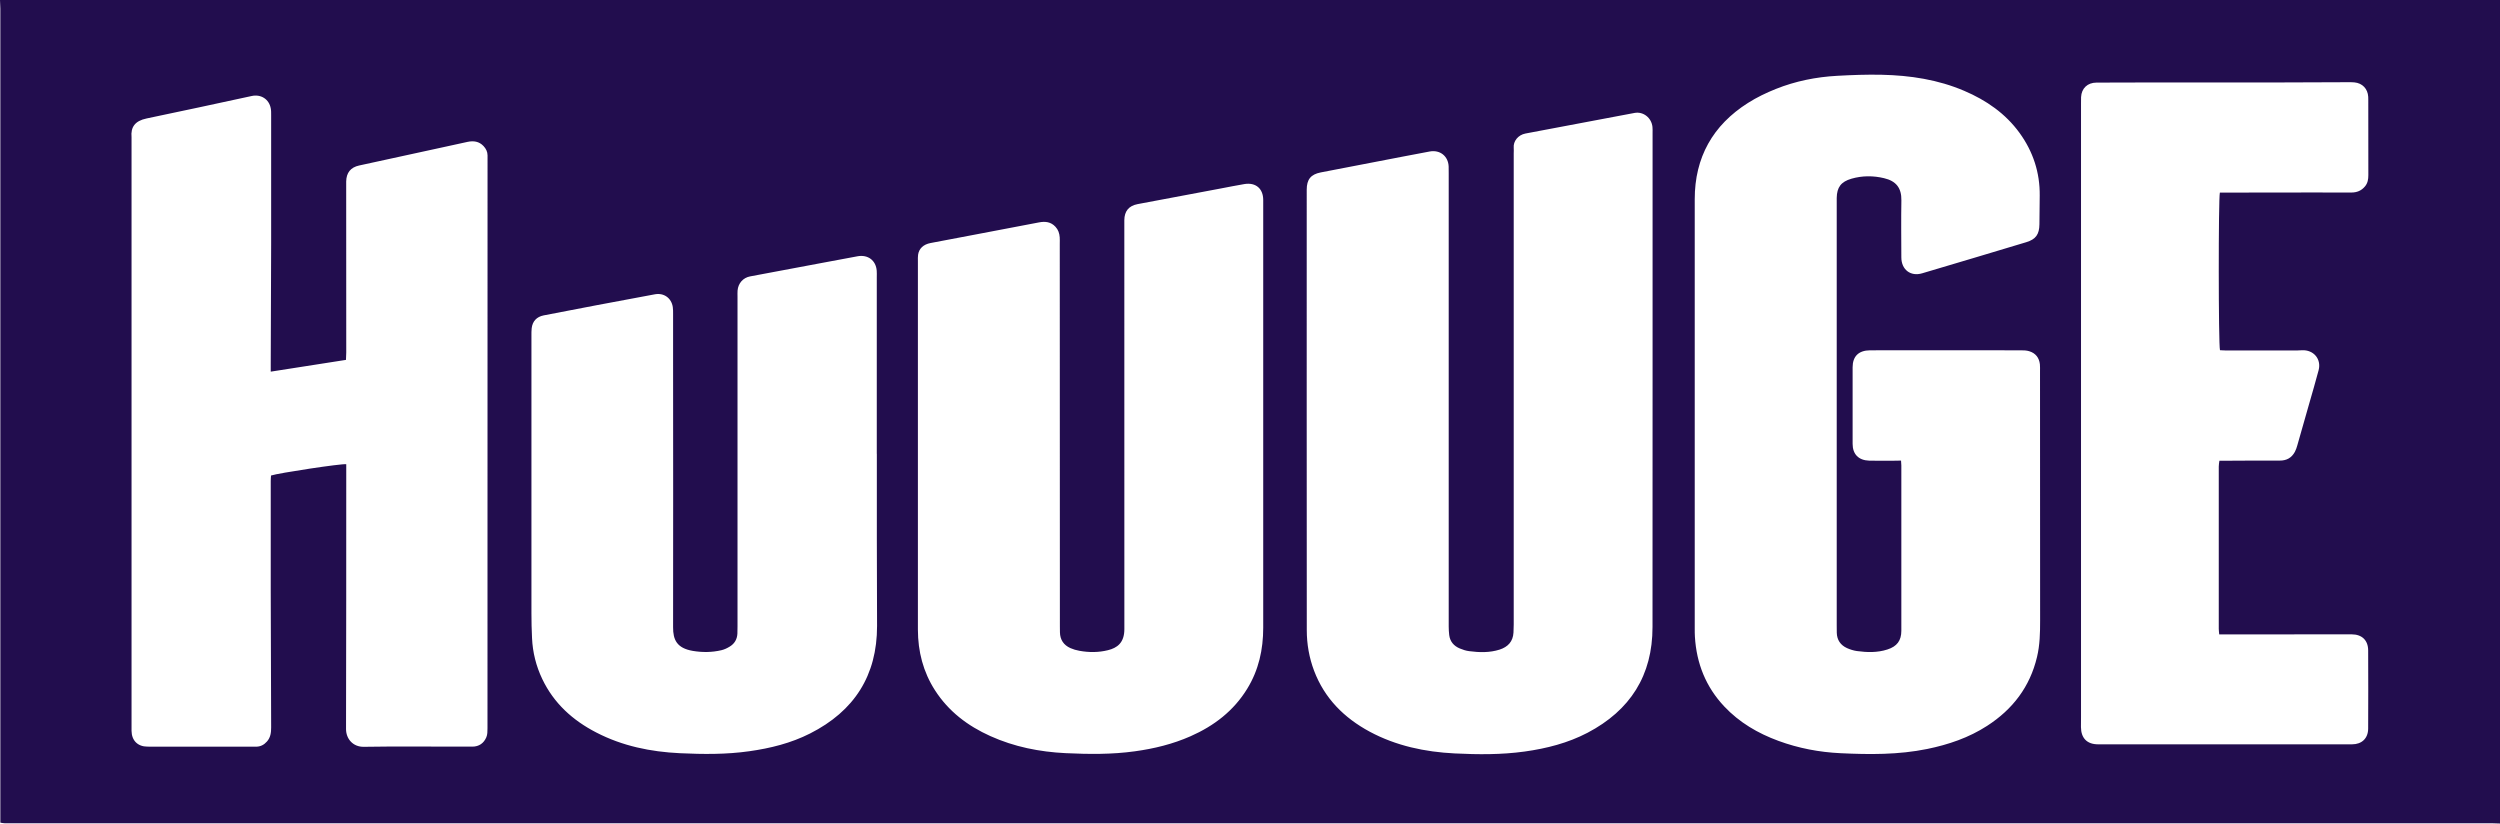 <svg width="170" height="56" viewBox="0 0 170 56" fill="none" xmlns="http://www.w3.org/2000/svg">
<path d="M0 0C56.667 0 113.333 0 170 0C170 18.667 170 37.333 170 56C169.803 55.992 169.606 55.98 169.412 55.98C113.183 55.98 56.959 55.98 0.73 55.98C0.584 55.98 0.442 55.984 0.296 55.98C0.209 55.977 0.122 55.957 0.024 55.941C0.024 55.733 0.024 55.553 0.024 55.369C0.024 37.11 0.024 18.847 0.024 0.588C0.02 0.392 0.008 0.196 0 0ZM129.271 31.32C129.283 31.473 129.291 31.563 129.291 31.653C129.291 35.401 129.294 39.144 129.291 42.892C129.291 43.562 128.995 43.958 128.34 44.166C127.662 44.385 126.968 44.366 126.273 44.272C126.045 44.24 125.812 44.166 125.599 44.072C125.157 43.872 124.913 43.519 124.901 43.025C124.897 42.856 124.897 42.684 124.897 42.516C124.897 32.947 124.897 23.382 124.897 13.814C124.897 13.696 124.897 13.579 124.897 13.461C124.909 12.732 125.189 12.36 125.899 12.152C126.632 11.94 127.382 11.94 128.119 12.117C128.932 12.309 129.31 12.779 129.294 13.63C129.271 14.923 129.287 16.213 129.291 17.506C129.294 18.334 129.918 18.82 130.71 18.584C133.073 17.887 135.431 17.177 137.79 16.468C138.437 16.272 138.673 15.934 138.681 15.252C138.689 14.602 138.693 13.947 138.701 13.296C138.717 11.732 138.251 10.313 137.336 9.047C136.374 7.718 135.068 6.817 133.57 6.178C131.783 5.413 129.894 5.127 127.965 5.084C126.956 5.061 125.942 5.1 124.932 5.155C123.497 5.233 122.093 5.515 120.76 6.048C120.105 6.311 119.458 6.621 118.867 6.997C116.465 8.518 115.242 10.709 115.242 13.543C115.238 23.28 115.238 33.017 115.242 42.755C115.242 42.939 115.242 43.119 115.254 43.303C115.364 45.111 115.995 46.706 117.25 48.039C118.275 49.128 119.533 49.865 120.933 50.379C122.298 50.881 123.718 51.151 125.161 51.218C127.129 51.312 129.101 51.328 131.046 50.931C132.497 50.634 133.881 50.163 135.128 49.356C136.863 48.235 138.034 46.706 138.515 44.683C138.713 43.864 138.728 43.033 138.728 42.194C138.721 36.541 138.721 30.893 138.721 25.24C138.721 25.084 138.728 24.927 138.713 24.77C138.661 24.323 138.421 24.017 137.991 23.884C137.809 23.825 137.604 23.821 137.407 23.821C134.911 23.817 132.414 23.817 129.918 23.817C128.999 23.817 128.08 23.814 127.157 23.821C126.388 23.829 125.978 24.229 125.978 24.978C125.974 26.714 125.974 28.451 125.978 30.183C125.978 30.885 126.384 31.301 127.098 31.324C127.662 31.34 128.226 31.328 128.794 31.328C128.94 31.32 129.085 31.32 129.271 31.32ZM18.41 25.272C18.41 25.052 18.41 24.895 18.41 24.742C18.418 22.003 18.434 19.262 18.438 16.523C18.442 13.626 18.438 10.729 18.438 7.828C18.438 7.671 18.442 7.514 18.41 7.362C18.296 6.742 17.74 6.393 17.121 6.527C14.739 7.04 12.356 7.562 9.97 8.055C9.17 8.22 8.882 8.651 8.945 9.325C8.949 9.392 8.945 9.455 8.945 9.521C8.945 22.81 8.945 36.095 8.945 49.383C8.945 49.489 8.945 49.591 8.945 49.697C8.953 50.355 9.363 50.771 10.03 50.771C12.486 50.775 14.944 50.771 17.401 50.775C17.716 50.775 17.953 50.649 18.154 50.422C18.398 50.148 18.438 49.818 18.438 49.469C18.426 46.377 18.414 43.284 18.41 40.191C18.406 37.698 18.41 35.205 18.41 32.712C18.41 32.582 18.422 32.453 18.43 32.335C18.931 32.167 23.253 31.512 23.545 31.567C23.545 31.728 23.545 31.896 23.545 32.065C23.541 37.898 23.549 43.735 23.53 49.567C23.526 50.234 23.999 50.798 24.744 50.783C26.898 50.747 29.055 50.771 31.209 50.771C31.512 50.771 31.812 50.771 32.116 50.771C32.573 50.771 32.897 50.54 33.07 50.136C33.149 49.956 33.149 49.728 33.149 49.524C33.153 36.643 33.153 23.759 33.153 10.878C33.153 10.772 33.153 10.67 33.153 10.564C33.153 10.317 33.046 10.11 32.881 9.933C32.577 9.612 32.206 9.561 31.796 9.647C31.244 9.765 30.696 9.886 30.144 10.008C28.235 10.423 26.326 10.835 24.421 11.254C23.841 11.38 23.553 11.748 23.541 12.336C23.538 12.465 23.541 12.599 23.541 12.728C23.545 16.475 23.545 20.219 23.545 23.966C23.545 24.131 23.534 24.296 23.526 24.472C21.818 24.739 20.154 24.997 18.41 25.272ZM112.375 26.013C112.375 20.36 112.375 14.711 112.375 9.059C112.375 8.914 112.383 8.769 112.367 8.628C112.304 8.012 111.744 7.569 111.152 7.679C108.679 8.142 106.207 8.612 103.734 9.079C103.229 9.173 102.894 9.608 102.933 10.043C102.945 10.172 102.933 10.306 102.933 10.435C102.933 21.113 102.933 31.787 102.933 42.465C102.933 42.649 102.925 42.829 102.917 43.013C102.882 43.625 102.543 43.989 101.971 44.174C101.292 44.389 100.598 44.37 99.904 44.279C99.687 44.252 99.47 44.181 99.265 44.095C98.863 43.927 98.603 43.629 98.547 43.186C98.524 42.994 98.512 42.798 98.512 42.602C98.512 32.331 98.512 22.057 98.512 11.787C98.512 11.63 98.516 11.474 98.508 11.317C98.477 10.615 97.92 10.172 97.218 10.302C96.611 10.411 96.008 10.529 95.404 10.646C93.539 11.003 91.673 11.36 89.808 11.725C89.133 11.858 88.857 12.203 88.857 12.9C88.857 22.884 88.853 32.868 88.861 42.853C88.861 43.797 89.023 44.722 89.358 45.612C90.068 47.486 91.393 48.811 93.136 49.752C94.939 50.72 96.899 51.132 98.918 51.233C100.504 51.312 102.093 51.324 103.679 51.104C105.169 50.896 106.613 50.528 107.95 49.83C110.857 48.305 112.375 45.93 112.371 42.629C112.367 37.078 112.375 31.544 112.375 26.013ZM85.899 28.517C85.899 25.762 85.899 23.01 85.899 20.254C85.899 18.036 85.899 15.817 85.899 13.598C85.899 12.826 85.391 12.391 84.621 12.516C84.065 12.607 83.513 12.724 82.961 12.826C81.091 13.179 79.226 13.524 77.357 13.88C76.749 13.998 76.461 14.363 76.454 14.974C76.454 15.119 76.454 15.26 76.454 15.405C76.454 24.531 76.45 33.653 76.457 42.778C76.457 43.723 75.957 44.06 75.341 44.213C74.698 44.373 74.04 44.373 73.389 44.252C73.184 44.217 72.979 44.154 72.79 44.072C72.328 43.864 72.084 43.503 72.076 42.994C72.072 42.849 72.072 42.708 72.072 42.562C72.068 33.896 72.068 25.229 72.064 16.562C72.064 16.417 72.072 16.276 72.06 16.131C72.04 15.864 71.961 15.625 71.772 15.421C71.46 15.084 71.078 15.041 70.652 15.123C69.185 15.405 67.718 15.684 66.251 15.962C65.26 16.15 64.267 16.334 63.277 16.526C62.788 16.62 62.488 16.907 62.429 17.326C62.409 17.467 62.417 17.612 62.417 17.757C62.417 23.774 62.417 29.791 62.417 35.809C62.417 38.145 62.413 40.481 62.417 42.817C62.421 44.299 62.772 45.687 63.58 46.941C64.499 48.372 65.801 49.36 67.343 50.053C68.968 50.786 70.687 51.127 72.454 51.214C74.028 51.288 75.606 51.308 77.175 51.088C78.481 50.908 79.751 50.598 80.957 50.065C82.555 49.36 83.892 48.337 84.811 46.835C85.592 45.565 85.899 44.166 85.899 42.688C85.899 37.968 85.899 33.245 85.899 28.517ZM150.951 13.097C151.073 13.097 151.203 13.097 151.333 13.097C152.398 13.097 153.463 13.092 154.528 13.092C156.314 13.092 158.101 13.085 159.888 13.092C160.274 13.092 160.574 12.967 160.818 12.677C161.008 12.45 161.047 12.191 161.047 11.909C161.043 10.2 161.047 8.491 161.043 6.778C161.043 6.711 161.043 6.648 161.039 6.582C161.008 6.037 160.641 5.653 160.101 5.602C159.943 5.586 159.785 5.59 159.627 5.59C157.88 5.598 156.133 5.609 154.386 5.609C151.456 5.613 148.525 5.609 145.595 5.609C144.581 5.609 143.572 5.613 142.558 5.617C141.951 5.621 141.544 6.001 141.513 6.605C141.505 6.75 141.509 6.891 141.509 7.036C141.509 20.936 141.509 34.84 141.509 48.74C141.509 48.975 141.505 49.211 141.505 49.446C141.513 50.199 141.923 50.614 142.672 50.614C148.427 50.614 154.185 50.614 159.939 50.614C160.602 50.614 161.031 50.21 161.035 49.548C161.043 47.772 161.043 45.996 161.035 44.221C161.031 43.535 160.606 43.135 159.915 43.135C157.076 43.135 154.24 43.135 151.4 43.139C151.247 43.139 151.089 43.139 150.907 43.139C150.896 42.994 150.876 42.88 150.876 42.766C150.876 39.086 150.876 35.405 150.876 31.724C150.876 31.602 150.899 31.477 150.919 31.328C151.207 31.328 151.456 31.328 151.708 31.328C152.812 31.324 153.917 31.312 155.021 31.32C155.49 31.324 155.829 31.132 156.05 30.728C156.125 30.591 156.173 30.438 156.216 30.289C156.484 29.36 156.744 28.435 157.009 27.506C157.229 26.73 157.462 25.954 157.667 25.17C157.864 24.413 157.32 23.778 156.535 23.817C156.417 23.825 156.299 23.833 156.18 23.833C154.579 23.833 152.974 23.833 151.373 23.833C151.231 23.833 151.089 23.817 150.959 23.814C150.852 23.461 150.848 13.465 150.951 13.097ZM59.625 30.858H59.621C59.621 26.852 59.621 22.845 59.621 18.839C59.621 18.694 59.629 18.553 59.617 18.408C59.562 17.702 59.013 17.295 58.307 17.428C57.432 17.593 56.556 17.757 55.681 17.918C54.123 18.208 52.561 18.498 51.003 18.796C50.526 18.886 50.195 19.27 50.155 19.753C50.143 19.894 50.151 20.039 50.151 20.184C50.151 27.647 50.151 35.115 50.151 42.578C50.151 42.747 50.151 42.919 50.143 43.088C50.124 43.468 49.95 43.766 49.631 43.962C49.453 44.072 49.26 44.166 49.059 44.213C48.412 44.366 47.757 44.37 47.106 44.26C46.022 44.072 45.766 43.503 45.77 42.653C45.781 36.596 45.773 30.54 45.77 24.484C45.77 23.441 45.77 22.395 45.77 21.352C45.77 21.195 45.773 21.038 45.75 20.881C45.659 20.266 45.142 19.901 44.539 20.011C43.214 20.258 41.885 20.505 40.56 20.756C39.361 20.983 38.166 21.211 36.971 21.446C36.493 21.54 36.209 21.846 36.154 22.324C36.135 22.492 36.138 22.661 36.138 22.834C36.138 29.125 36.138 35.416 36.138 41.704C36.138 42.265 36.15 42.825 36.178 43.386C36.221 44.362 36.454 45.295 36.876 46.177C37.661 47.823 38.943 48.983 40.548 49.81C42.327 50.732 44.251 51.124 46.231 51.218C47.805 51.292 49.382 51.308 50.952 51.084C52.391 50.881 53.784 50.536 55.085 49.877C58.09 48.356 59.644 45.938 59.64 42.562C59.621 38.662 59.625 34.762 59.625 30.858Z" fill="#220D4E"/>
</svg>
